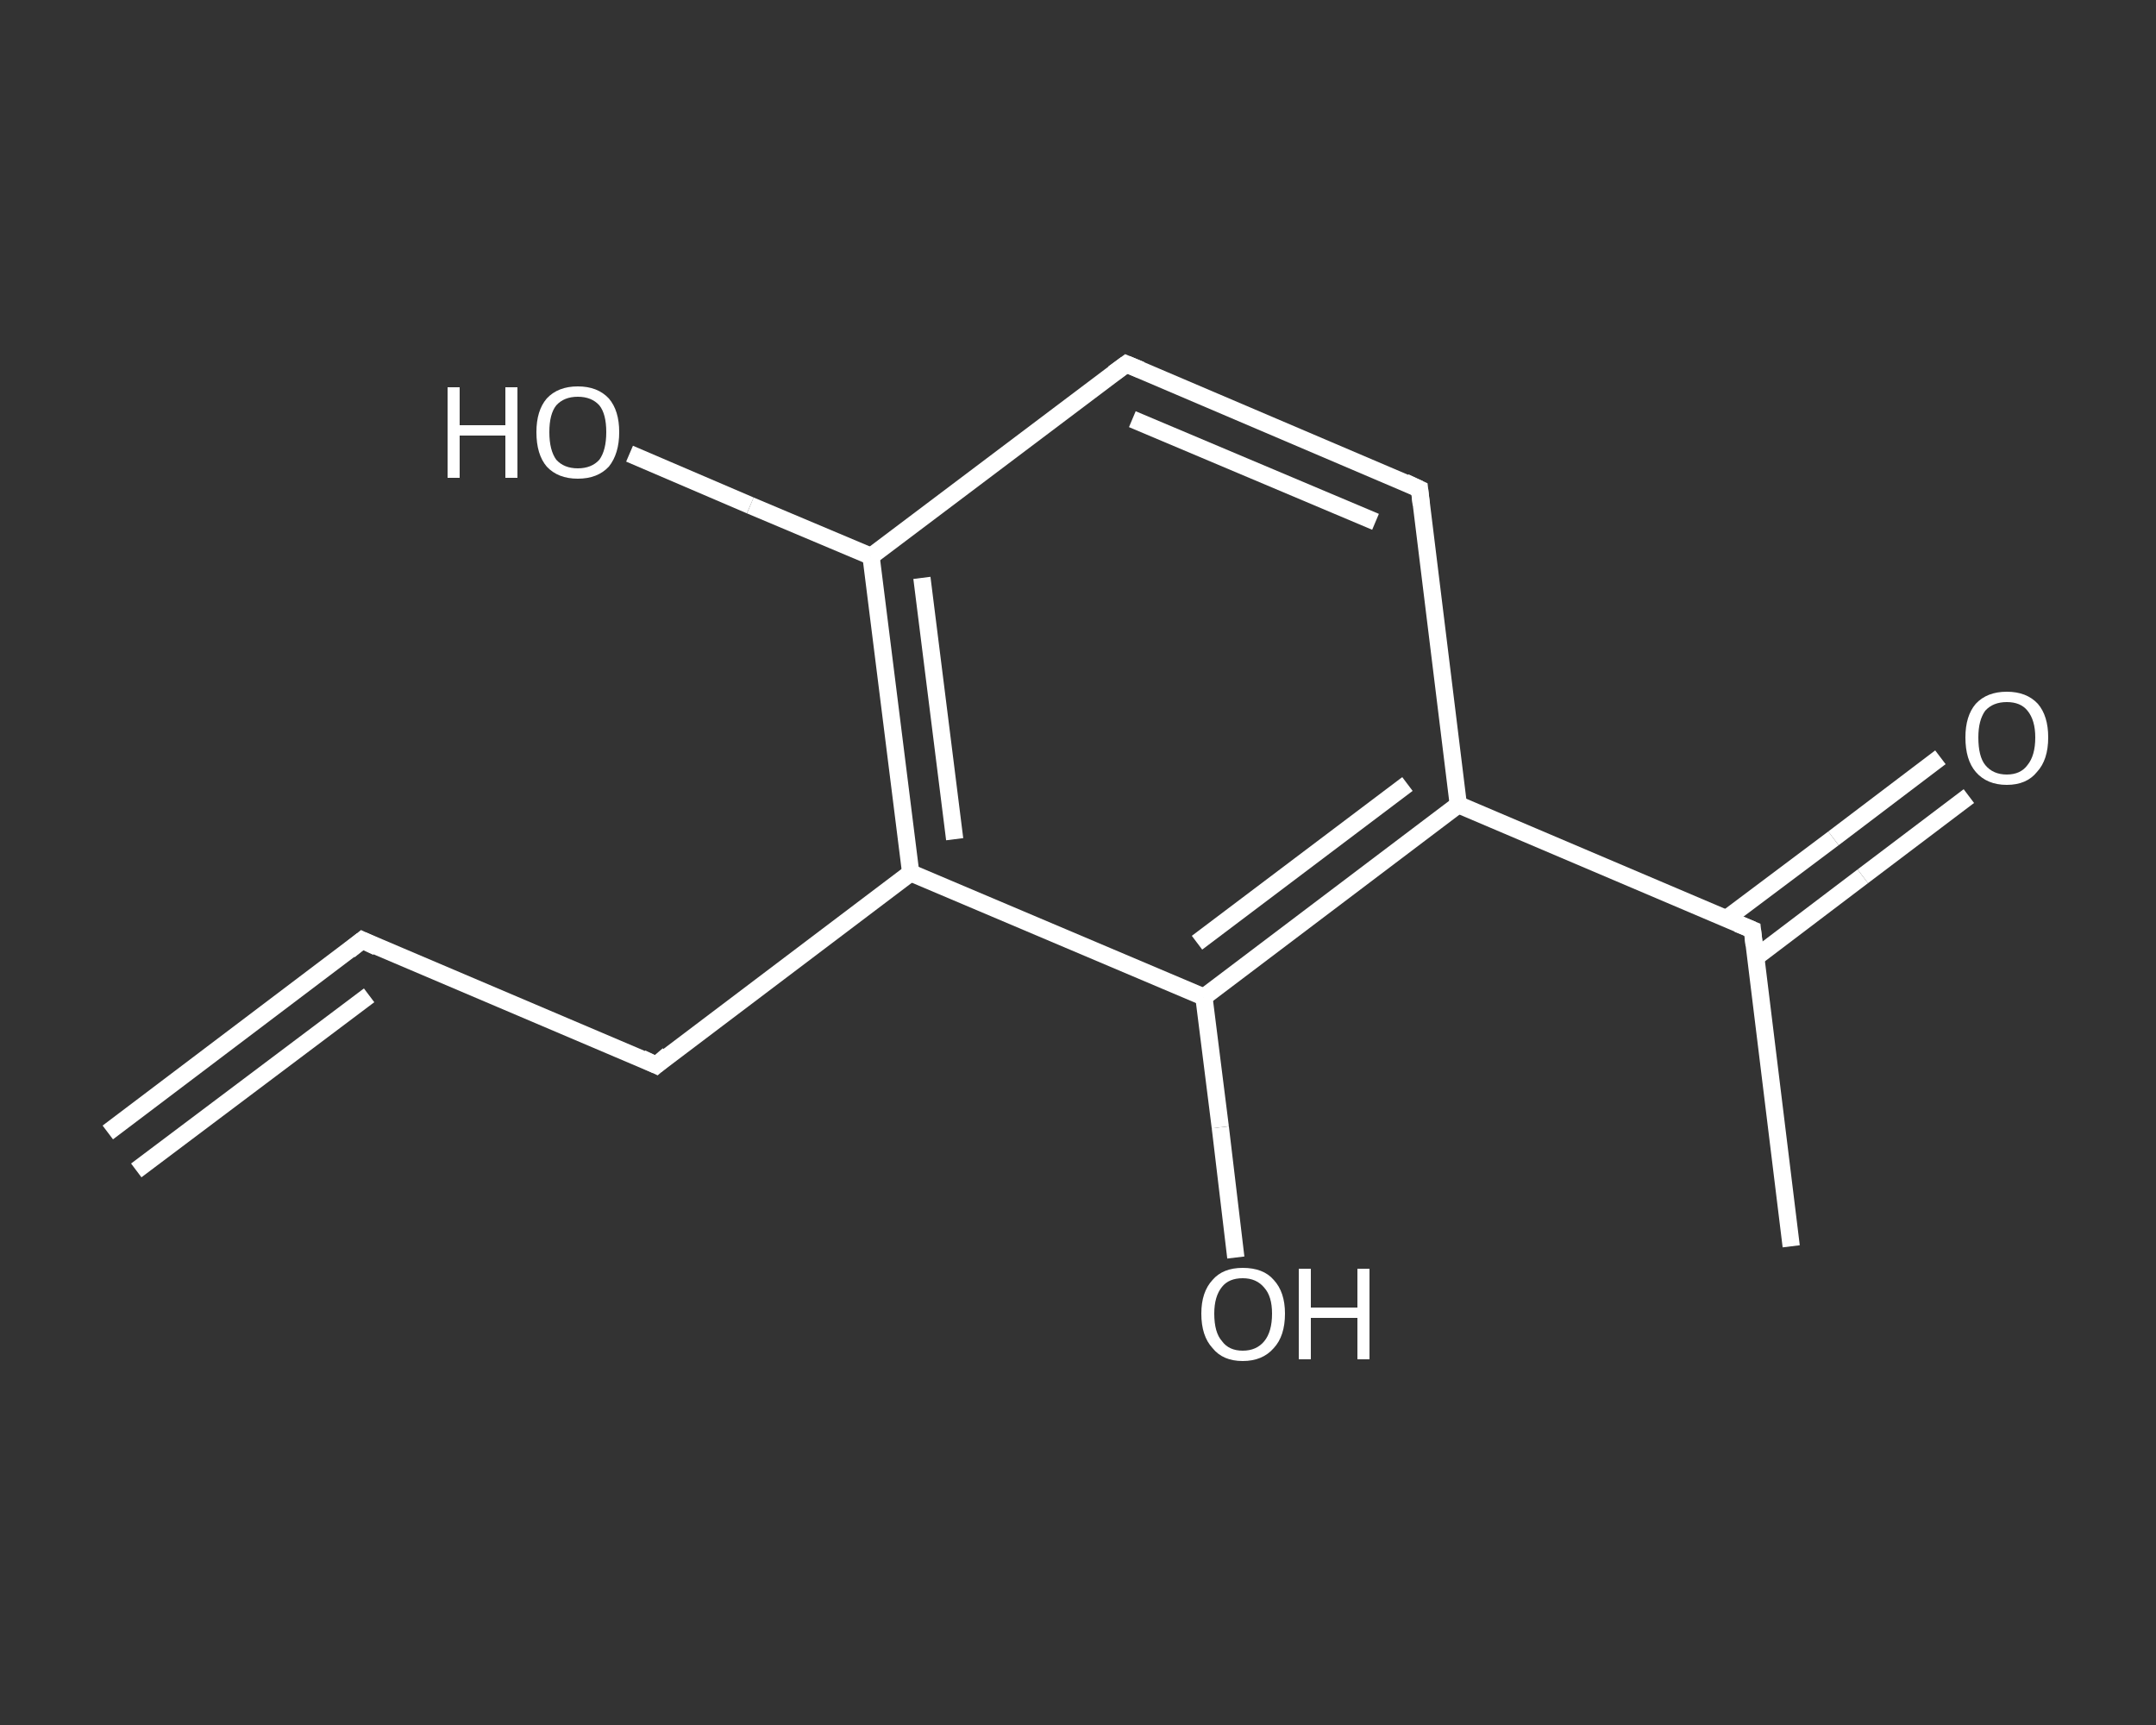 <?xml version='1.0' encoding='iso-8859-1'?>
<svg version='1.1' baseProfile='full'
              xmlns='http://www.w3.org/2000/svg'
                      xmlns:rdkit='http://www.rdkit.org/xml'
                      xmlns:xlink='http://www.w3.org/1999/xlink'
                  xml:space='preserve'
width='250px' height='200px' viewBox='0 0 250 200'>
<rect x="0" y="0" width="250" height="200" fill="#333333" stroke="none"/>
<!-- END OF HEADER -->
<rect style='opacity:1.0;fill:transparent;stroke:none' width='250.0' height='200.0' x='0.0' y='0.0'> </rect>
<path class='bond-0 atom-0 atom-1' d='M 12.5,131.3 L 42.0,109.0' style='fill:none;fill-rule:evenodd;stroke:#FFFFFF;stroke-width:2.0px;stroke-linecap:butt;stroke-linejoin:miter;stroke-opacity:1' />
<path class='bond-0 atom-0 atom-1' d='M 15.8,135.7 L 42.8,115.4' style='fill:none;fill-rule:evenodd;stroke:#FFFFFF;stroke-width:2.0px;stroke-linecap:butt;stroke-linejoin:miter;stroke-opacity:1' />
<path class='bond-1 atom-1 atom-2' d='M 42.0,109.0 L 76.1,123.5' style='fill:none;fill-rule:evenodd;stroke:#FFFFFF;stroke-width:2.0px;stroke-linecap:butt;stroke-linejoin:miter;stroke-opacity:1' />
<path class='bond-2 atom-2 atom-3' d='M 76.1,123.5 L 105.6,101.2' style='fill:none;fill-rule:evenodd;stroke:#FFFFFF;stroke-width:2.0px;stroke-linecap:butt;stroke-linejoin:miter;stroke-opacity:1' />
<path class='bond-3 atom-3 atom-4' d='M 105.6,101.2 L 101.0,64.5' style='fill:none;fill-rule:evenodd;stroke:#FFFFFF;stroke-width:2.0px;stroke-linecap:butt;stroke-linejoin:miter;stroke-opacity:1' />
<path class='bond-3 atom-3 atom-4' d='M 110.7,97.3 L 106.9,67.0' style='fill:none;fill-rule:evenodd;stroke:#FFFFFF;stroke-width:2.0px;stroke-linecap:butt;stroke-linejoin:miter;stroke-opacity:1' />
<path class='bond-4 atom-4 atom-5' d='M 101.0,64.5 L 87.0,58.6' style='fill:none;fill-rule:evenodd;stroke:#FFFFFF;stroke-width:2.0px;stroke-linecap:butt;stroke-linejoin:miter;stroke-opacity:1' />
<path class='bond-4 atom-4 atom-5' d='M 87.0,58.6 L 73.0,52.6' style='fill:none;fill-rule:evenodd;stroke:#FFFFFF;stroke-width:2.0px;stroke-linecap:butt;stroke-linejoin:miter;stroke-opacity:1' />
<path class='bond-5 atom-4 atom-6' d='M 101.0,64.5 L 130.6,42.2' style='fill:none;fill-rule:evenodd;stroke:#FFFFFF;stroke-width:2.0px;stroke-linecap:butt;stroke-linejoin:miter;stroke-opacity:1' />
<path class='bond-6 atom-6 atom-7' d='M 130.6,42.2 L 164.6,56.7' style='fill:none;fill-rule:evenodd;stroke:#FFFFFF;stroke-width:2.0px;stroke-linecap:butt;stroke-linejoin:miter;stroke-opacity:1' />
<path class='bond-6 atom-6 atom-7' d='M 131.3,48.6 L 159.5,60.5' style='fill:none;fill-rule:evenodd;stroke:#FFFFFF;stroke-width:2.0px;stroke-linecap:butt;stroke-linejoin:miter;stroke-opacity:1' />
<path class='bond-7 atom-7 atom-8' d='M 164.6,56.7 L 169.1,93.3' style='fill:none;fill-rule:evenodd;stroke:#FFFFFF;stroke-width:2.0px;stroke-linecap:butt;stroke-linejoin:miter;stroke-opacity:1' />
<path class='bond-8 atom-8 atom-9' d='M 169.1,93.3 L 203.2,107.8' style='fill:none;fill-rule:evenodd;stroke:#FFFFFF;stroke-width:2.0px;stroke-linecap:butt;stroke-linejoin:miter;stroke-opacity:1' />
<path class='bond-9 atom-9 atom-10' d='M 203.2,107.8 L 207.7,144.5' style='fill:none;fill-rule:evenodd;stroke:#FFFFFF;stroke-width:2.0px;stroke-linecap:butt;stroke-linejoin:miter;stroke-opacity:1' />
<path class='bond-10 atom-9 atom-11' d='M 203.6,111.0 L 216.0,101.6' style='fill:none;fill-rule:evenodd;stroke:#FFFFFF;stroke-width:2.0px;stroke-linecap:butt;stroke-linejoin:miter;stroke-opacity:1' />
<path class='bond-10 atom-9 atom-11' d='M 216.0,101.6 L 228.3,92.3' style='fill:none;fill-rule:evenodd;stroke:#FFFFFF;stroke-width:2.0px;stroke-linecap:butt;stroke-linejoin:miter;stroke-opacity:1' />
<path class='bond-10 atom-9 atom-11' d='M 200.2,106.5 L 212.6,97.2' style='fill:none;fill-rule:evenodd;stroke:#FFFFFF;stroke-width:2.0px;stroke-linecap:butt;stroke-linejoin:miter;stroke-opacity:1' />
<path class='bond-10 atom-9 atom-11' d='M 212.6,97.2 L 225.0,87.8' style='fill:none;fill-rule:evenodd;stroke:#FFFFFF;stroke-width:2.0px;stroke-linecap:butt;stroke-linejoin:miter;stroke-opacity:1' />
<path class='bond-11 atom-8 atom-12' d='M 169.1,93.3 L 139.6,115.6' style='fill:none;fill-rule:evenodd;stroke:#FFFFFF;stroke-width:2.0px;stroke-linecap:butt;stroke-linejoin:miter;stroke-opacity:1' />
<path class='bond-11 atom-8 atom-12' d='M 163.2,90.9 L 138.8,109.3' style='fill:none;fill-rule:evenodd;stroke:#FFFFFF;stroke-width:2.0px;stroke-linecap:butt;stroke-linejoin:miter;stroke-opacity:1' />
<path class='bond-12 atom-12 atom-13' d='M 139.6,115.6 L 141.5,130.7' style='fill:none;fill-rule:evenodd;stroke:#FFFFFF;stroke-width:2.0px;stroke-linecap:butt;stroke-linejoin:miter;stroke-opacity:1' />
<path class='bond-12 atom-12 atom-13' d='M 141.5,130.7 L 143.3,145.8' style='fill:none;fill-rule:evenodd;stroke:#FFFFFF;stroke-width:2.0px;stroke-linecap:butt;stroke-linejoin:miter;stroke-opacity:1' />
<path class='bond-13 atom-12 atom-3' d='M 139.6,115.6 L 105.6,101.2' style='fill:none;fill-rule:evenodd;stroke:#FFFFFF;stroke-width:2.0px;stroke-linecap:butt;stroke-linejoin:miter;stroke-opacity:1' />
<path d='M 40.5,110.2 L 42.0,109.0 L 43.7,109.8' style='fill:none;stroke:#FFFFFF;stroke-width:2.0px;stroke-linecap:butt;stroke-linejoin:miter;stroke-opacity:1;' />
<path d='M 74.4,122.7 L 76.1,123.5 L 77.5,122.3' style='fill:none;stroke:#FFFFFF;stroke-width:2.0px;stroke-linecap:butt;stroke-linejoin:miter;stroke-opacity:1;' />
<path d='M 129.1,43.3 L 130.6,42.2 L 132.3,42.9' style='fill:none;stroke:#FFFFFF;stroke-width:2.0px;stroke-linecap:butt;stroke-linejoin:miter;stroke-opacity:1;' />
<path d='M 162.9,55.9 L 164.6,56.7 L 164.8,58.5' style='fill:none;stroke:#FFFFFF;stroke-width:2.0px;stroke-linecap:butt;stroke-linejoin:miter;stroke-opacity:1;' />
<path d='M 201.5,107.1 L 203.2,107.8 L 203.4,109.6' style='fill:none;stroke:#FFFFFF;stroke-width:2.0px;stroke-linecap:butt;stroke-linejoin:miter;stroke-opacity:1;' />
<path class='atom-5' d='M 51.9 44.9
L 53.3 44.9
L 53.3 49.3
L 58.6 49.3
L 58.6 44.9
L 60.0 44.9
L 60.0 55.4
L 58.6 55.4
L 58.6 50.5
L 53.3 50.5
L 53.3 55.4
L 51.9 55.4
L 51.9 44.9
' fill='#FFFFFF'/>
<path class='atom-5' d='M 62.2 50.1
Q 62.2 47.6, 63.4 46.2
Q 64.7 44.8, 67.0 44.8
Q 69.3 44.8, 70.6 46.2
Q 71.8 47.6, 71.8 50.1
Q 71.8 52.6, 70.6 54.1
Q 69.3 55.5, 67.0 55.5
Q 64.7 55.5, 63.4 54.1
Q 62.2 52.7, 62.2 50.1
M 67.0 54.3
Q 68.6 54.3, 69.5 53.3
Q 70.3 52.2, 70.3 50.1
Q 70.3 48.0, 69.5 47.0
Q 68.6 46.0, 67.0 46.0
Q 65.4 46.0, 64.5 47.0
Q 63.7 48.0, 63.7 50.1
Q 63.7 52.2, 64.5 53.3
Q 65.4 54.3, 67.0 54.3
' fill='#FFFFFF'/>
<path class='atom-11' d='M 227.9 85.5
Q 227.9 83.0, 229.1 81.6
Q 230.4 80.2, 232.7 80.2
Q 235.0 80.2, 236.3 81.6
Q 237.5 83.0, 237.5 85.5
Q 237.5 88.1, 236.2 89.5
Q 235.0 91.0, 232.7 91.0
Q 230.4 91.0, 229.1 89.5
Q 227.9 88.1, 227.9 85.5
M 232.7 89.8
Q 234.3 89.8, 235.1 88.7
Q 236.0 87.6, 236.0 85.5
Q 236.0 83.5, 235.1 82.4
Q 234.3 81.4, 232.7 81.4
Q 231.1 81.4, 230.2 82.4
Q 229.4 83.5, 229.4 85.5
Q 229.4 87.7, 230.2 88.7
Q 231.1 89.8, 232.7 89.8
' fill='#FFFFFF'/>
<path class='atom-13' d='M 139.3 152.3
Q 139.3 149.8, 140.6 148.4
Q 141.8 147.0, 144.1 147.0
Q 146.5 147.0, 147.7 148.4
Q 149.0 149.8, 149.0 152.3
Q 149.0 154.9, 147.7 156.3
Q 146.4 157.8, 144.1 157.8
Q 141.8 157.8, 140.6 156.3
Q 139.3 154.9, 139.3 152.3
M 144.1 156.6
Q 145.7 156.6, 146.6 155.5
Q 147.5 154.4, 147.5 152.3
Q 147.5 150.3, 146.6 149.3
Q 145.7 148.2, 144.1 148.2
Q 142.5 148.2, 141.7 149.2
Q 140.8 150.3, 140.8 152.3
Q 140.8 154.5, 141.7 155.5
Q 142.5 156.6, 144.1 156.6
' fill='#FFFFFF'/>
<path class='atom-13' d='M 150.6 147.1
L 152.0 147.1
L 152.0 151.6
L 157.4 151.6
L 157.4 147.1
L 158.8 147.1
L 158.8 157.6
L 157.4 157.6
L 157.4 152.8
L 152.0 152.8
L 152.0 157.6
L 150.6 157.6
L 150.6 147.1
' fill='#FFFFFF'/>
</svg>

